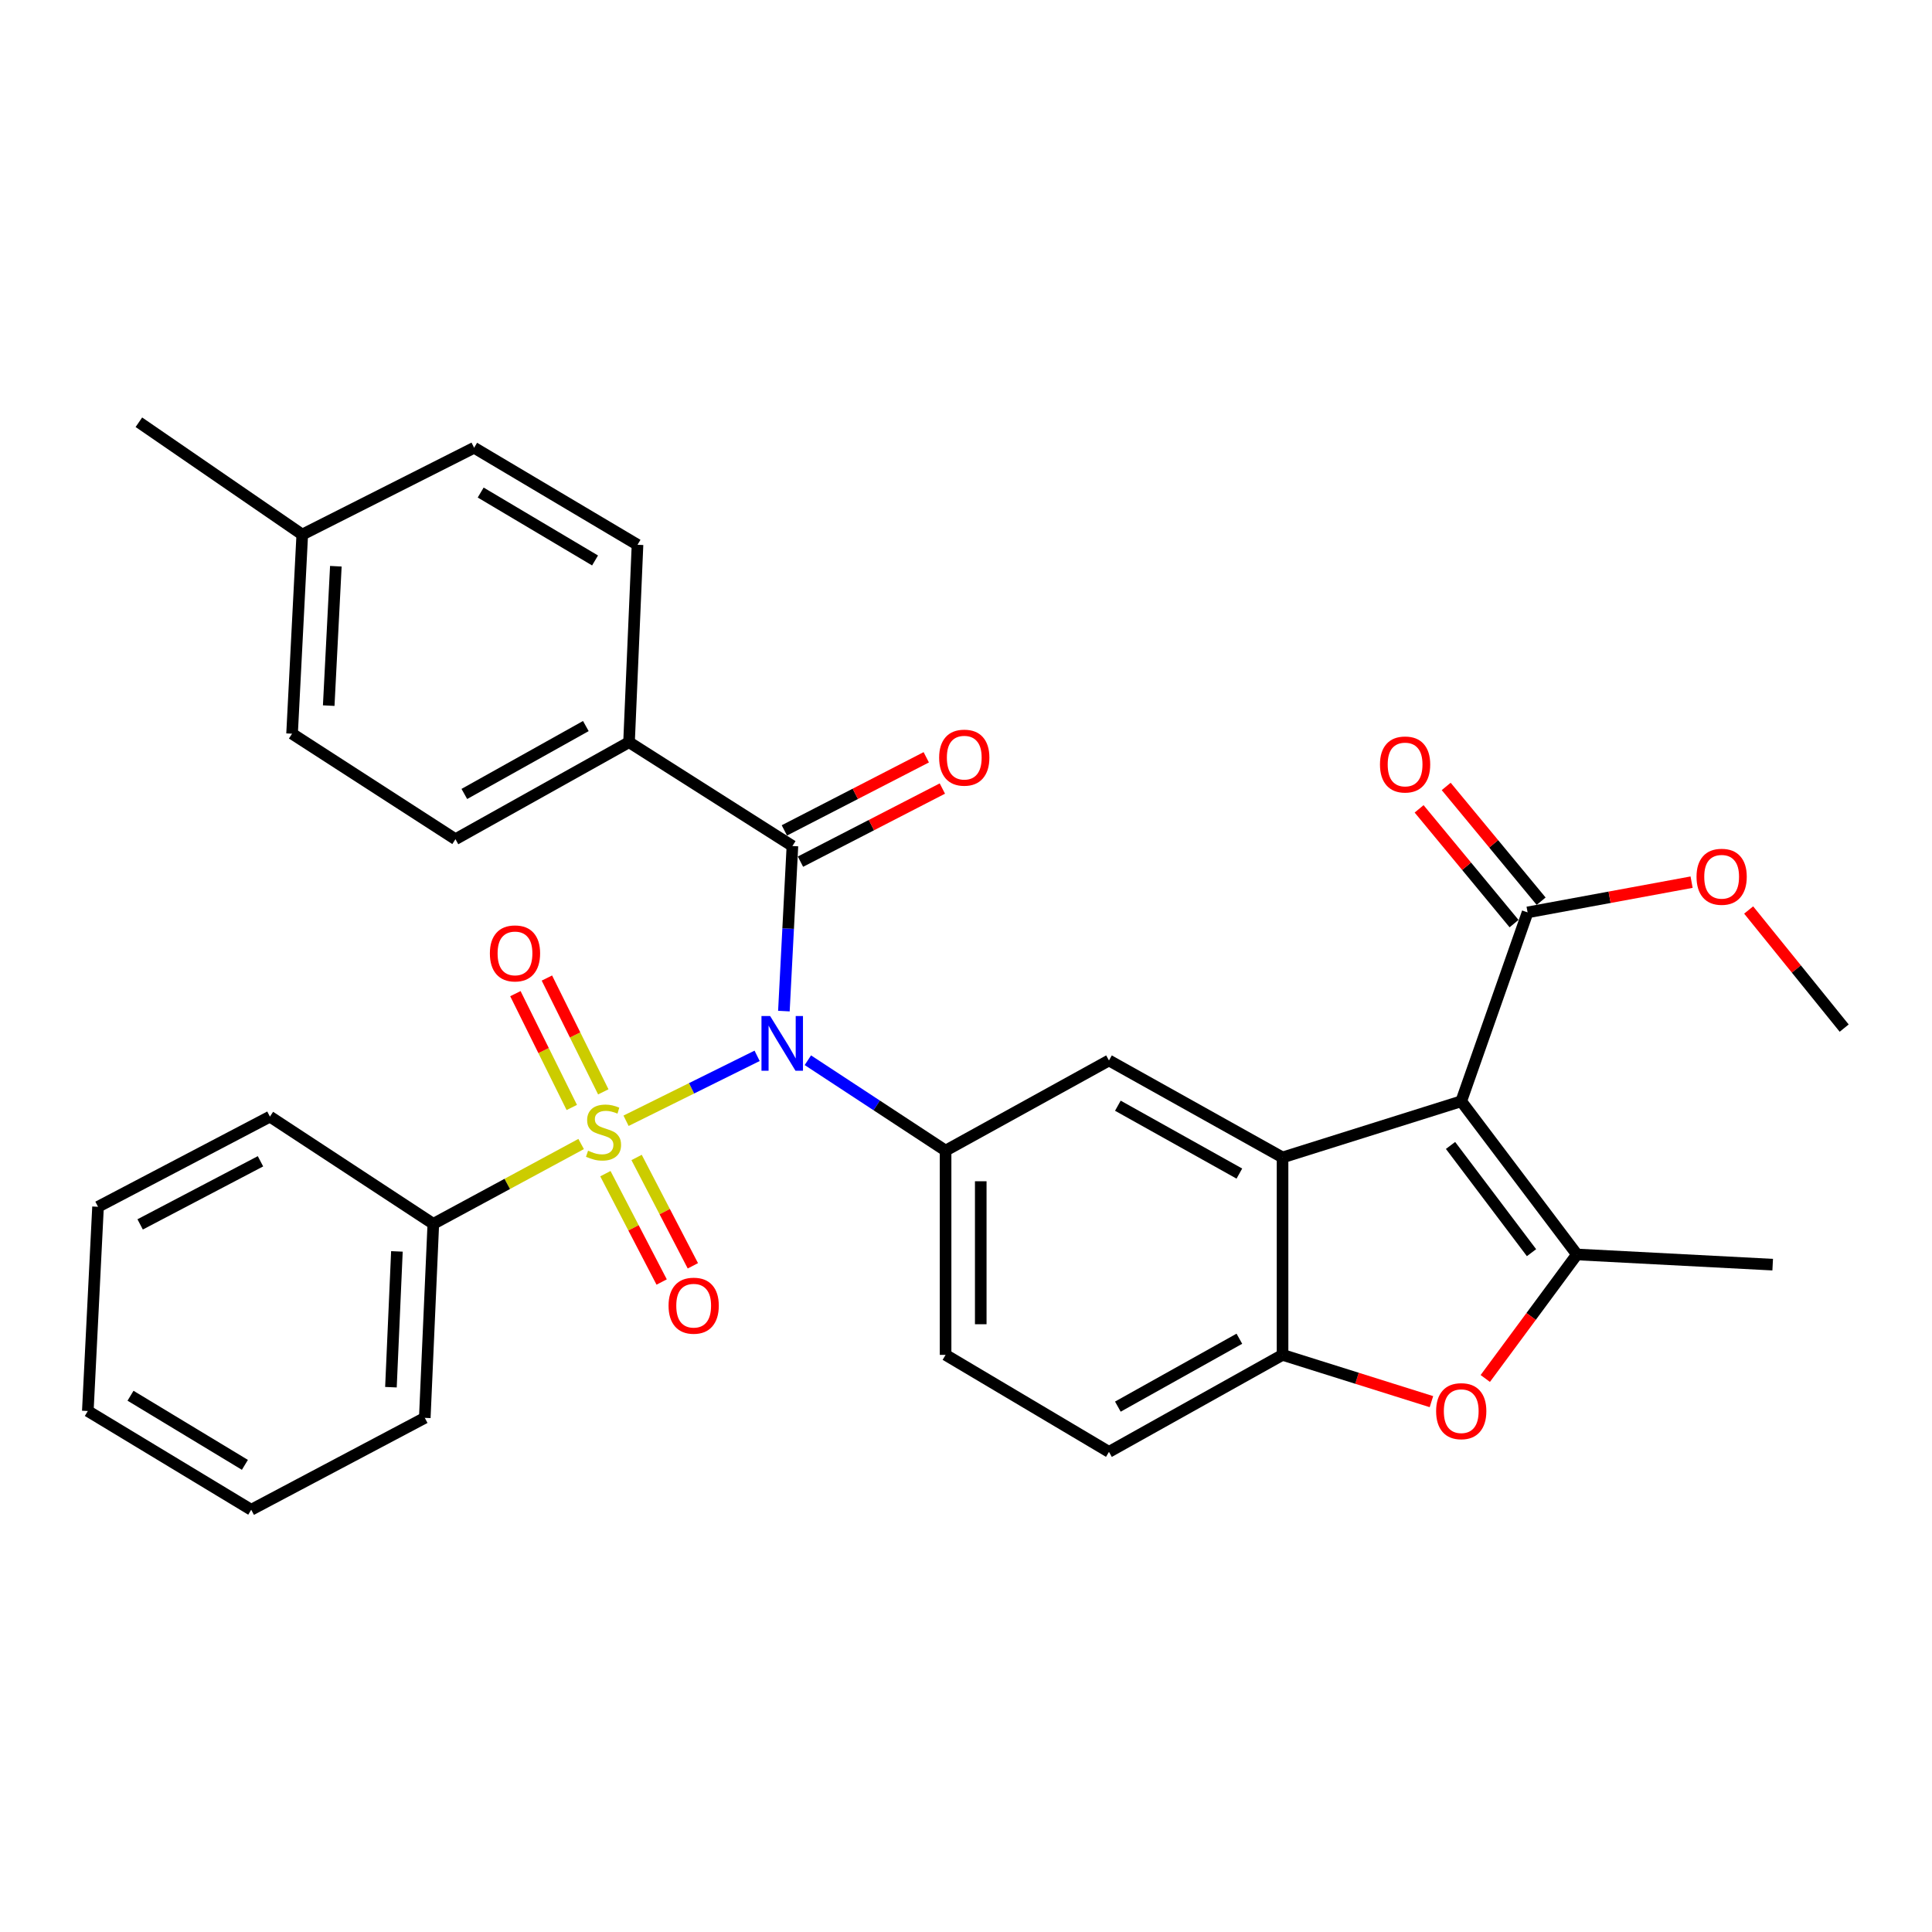 <?xml version='1.0' encoding='iso-8859-1'?>
<svg version='1.1' baseProfile='full'
              xmlns='http://www.w3.org/2000/svg'
                      xmlns:rdkit='http://www.rdkit.org/xml'
                      xmlns:xlink='http://www.w3.org/1999/xlink'
                  xml:space='preserve'
width='1000px' height='1000px' viewBox='0 0 1000 1000'>
<!-- END OF HEADER -->
<rect style='opacity:1.0;fill:#FFFFFF;stroke:none' width='1000' height='1000' x='0' y='0'> </rect>
<path class='bond-0' d='M 324.043,580.105 L 357.962,563.301' style='fill:none;fill-rule:evenodd;stroke:#CCCC00;stroke-width:6px;stroke-linecap:butt;stroke-linejoin:miter;stroke-opacity:1' />
<path class='bond-0' d='M 357.962,563.301 L 391.881,546.497' style='fill:none;fill-rule:evenodd;stroke:#0000FF;stroke-width:6px;stroke-linecap:butt;stroke-linejoin:miter;stroke-opacity:1' />
<path class='bond-10' d='M 312.262,565.142 L 297.668,535.687' style='fill:none;fill-rule:evenodd;stroke:#CCCC00;stroke-width:6px;stroke-linecap:butt;stroke-linejoin:miter;stroke-opacity:1' />
<path class='bond-10' d='M 297.668,535.687 L 283.074,506.232' style='fill:none;fill-rule:evenodd;stroke:#FF0000;stroke-width:6px;stroke-linecap:butt;stroke-linejoin:miter;stroke-opacity:1' />
<path class='bond-10' d='M 295.954,573.222 L 281.36,543.767' style='fill:none;fill-rule:evenodd;stroke:#CCCC00;stroke-width:6px;stroke-linecap:butt;stroke-linejoin:miter;stroke-opacity:1' />
<path class='bond-10' d='M 281.36,543.767 L 266.766,514.312' style='fill:none;fill-rule:evenodd;stroke:#FF0000;stroke-width:6px;stroke-linecap:butt;stroke-linejoin:miter;stroke-opacity:1' />
<path class='bond-11' d='M 313.348,607.487 L 327.91,635.529' style='fill:none;fill-rule:evenodd;stroke:#CCCC00;stroke-width:6px;stroke-linecap:butt;stroke-linejoin:miter;stroke-opacity:1' />
<path class='bond-11' d='M 327.91,635.529 L 342.472,663.57' style='fill:none;fill-rule:evenodd;stroke:#FF0000;stroke-width:6px;stroke-linecap:butt;stroke-linejoin:miter;stroke-opacity:1' />
<path class='bond-11' d='M 329.5,599.099 L 344.062,627.141' style='fill:none;fill-rule:evenodd;stroke:#CCCC00;stroke-width:6px;stroke-linecap:butt;stroke-linejoin:miter;stroke-opacity:1' />
<path class='bond-11' d='M 344.062,627.141 L 358.624,655.183' style='fill:none;fill-rule:evenodd;stroke:#FF0000;stroke-width:6px;stroke-linecap:butt;stroke-linejoin:miter;stroke-opacity:1' />
<path class='bond-12' d='M 300.799,592.138 L 262.543,612.801' style='fill:none;fill-rule:evenodd;stroke:#CCCC00;stroke-width:6px;stroke-linecap:butt;stroke-linejoin:miter;stroke-opacity:1' />
<path class='bond-12' d='M 262.543,612.801 L 224.286,633.464' style='fill:none;fill-rule:evenodd;stroke:#000000;stroke-width:6px;stroke-linecap:butt;stroke-linejoin:miter;stroke-opacity:1' />
<path class='bond-4' d='M 405.74,523.342 L 407.947,480.62' style='fill:none;fill-rule:evenodd;stroke:#0000FF;stroke-width:6px;stroke-linecap:butt;stroke-linejoin:miter;stroke-opacity:1' />
<path class='bond-4' d='M 407.947,480.62 L 410.155,437.899' style='fill:none;fill-rule:evenodd;stroke:#000000;stroke-width:6px;stroke-linecap:butt;stroke-linejoin:miter;stroke-opacity:1' />
<path class='bond-5' d='M 418.145,548.768 L 453.79,572.163' style='fill:none;fill-rule:evenodd;stroke:#0000FF;stroke-width:6px;stroke-linecap:butt;stroke-linejoin:miter;stroke-opacity:1' />
<path class='bond-5' d='M 453.79,572.163 L 489.434,595.558' style='fill:none;fill-rule:evenodd;stroke:#000000;stroke-width:6px;stroke-linecap:butt;stroke-linejoin:miter;stroke-opacity:1' />
<path class='bond-1' d='M 756.331,570.018 L 663.847,599.087' style='fill:none;fill-rule:evenodd;stroke:#000000;stroke-width:6px;stroke-linecap:butt;stroke-linejoin:miter;stroke-opacity:1' />
<path class='bond-3' d='M 756.331,570.018 L 816.218,649.308' style='fill:none;fill-rule:evenodd;stroke:#000000;stroke-width:6px;stroke-linecap:butt;stroke-linejoin:miter;stroke-opacity:1' />
<path class='bond-3' d='M 750.792,592.88 L 792.713,648.383' style='fill:none;fill-rule:evenodd;stroke:#000000;stroke-width:6px;stroke-linecap:butt;stroke-linejoin:miter;stroke-opacity:1' />
<path class='bond-9' d='M 756.331,570.018 L 790.678,472.256' style='fill:none;fill-rule:evenodd;stroke:#000000;stroke-width:6px;stroke-linecap:butt;stroke-linejoin:miter;stroke-opacity:1' />
<path class='bond-2' d='M 663.847,599.087 L 574.002,548.896' style='fill:none;fill-rule:evenodd;stroke:#000000;stroke-width:6px;stroke-linecap:butt;stroke-linejoin:miter;stroke-opacity:1' />
<path class='bond-2' d='M 641.494,607.447 L 578.603,572.313' style='fill:none;fill-rule:evenodd;stroke:#000000;stroke-width:6px;stroke-linecap:butt;stroke-linejoin:miter;stroke-opacity:1' />
<path class='bond-33' d='M 663.847,599.087 L 663.847,701.278' style='fill:none;fill-rule:evenodd;stroke:#000000;stroke-width:6px;stroke-linecap:butt;stroke-linejoin:miter;stroke-opacity:1' />
<path class='bond-21' d='M 816.218,649.308 L 917.54,654.585' style='fill:none;fill-rule:evenodd;stroke:#000000;stroke-width:6px;stroke-linecap:butt;stroke-linejoin:miter;stroke-opacity:1' />
<path class='bond-34' d='M 816.218,649.308 L 792.498,681.402' style='fill:none;fill-rule:evenodd;stroke:#000000;stroke-width:6px;stroke-linecap:butt;stroke-linejoin:miter;stroke-opacity:1' />
<path class='bond-34' d='M 792.498,681.402 L 768.777,713.497' style='fill:none;fill-rule:evenodd;stroke:#FF0000;stroke-width:6px;stroke-linecap:butt;stroke-linejoin:miter;stroke-opacity:1' />
<path class='bond-13' d='M 410.155,437.899 L 325.587,384.159' style='fill:none;fill-rule:evenodd;stroke:#000000;stroke-width:6px;stroke-linecap:butt;stroke-linejoin:miter;stroke-opacity:1' />
<path class='bond-14' d='M 414.322,445.988 L 451.044,427.07' style='fill:none;fill-rule:evenodd;stroke:#000000;stroke-width:6px;stroke-linecap:butt;stroke-linejoin:miter;stroke-opacity:1' />
<path class='bond-14' d='M 451.044,427.07 L 487.766,408.152' style='fill:none;fill-rule:evenodd;stroke:#FF0000;stroke-width:6px;stroke-linecap:butt;stroke-linejoin:miter;stroke-opacity:1' />
<path class='bond-14' d='M 405.987,429.809 L 442.709,410.891' style='fill:none;fill-rule:evenodd;stroke:#000000;stroke-width:6px;stroke-linecap:butt;stroke-linejoin:miter;stroke-opacity:1' />
<path class='bond-14' d='M 442.709,410.891 L 479.431,391.973' style='fill:none;fill-rule:evenodd;stroke:#FF0000;stroke-width:6px;stroke-linecap:butt;stroke-linejoin:miter;stroke-opacity:1' />
<path class='bond-8' d='M 489.434,595.558 L 574.002,548.896' style='fill:none;fill-rule:evenodd;stroke:#000000;stroke-width:6px;stroke-linecap:butt;stroke-linejoin:miter;stroke-opacity:1' />
<path class='bond-15' d='M 489.434,595.558 L 489.434,701.278' style='fill:none;fill-rule:evenodd;stroke:#000000;stroke-width:6px;stroke-linecap:butt;stroke-linejoin:miter;stroke-opacity:1' />
<path class='bond-15' d='M 507.634,611.416 L 507.634,685.42' style='fill:none;fill-rule:evenodd;stroke:#000000;stroke-width:6px;stroke-linecap:butt;stroke-linejoin:miter;stroke-opacity:1' />
<path class='bond-6' d='M 740.908,725.49 L 702.377,713.384' style='fill:none;fill-rule:evenodd;stroke:#FF0000;stroke-width:6px;stroke-linecap:butt;stroke-linejoin:miter;stroke-opacity:1' />
<path class='bond-6' d='M 702.377,713.384 L 663.847,701.278' style='fill:none;fill-rule:evenodd;stroke:#000000;stroke-width:6px;stroke-linecap:butt;stroke-linejoin:miter;stroke-opacity:1' />
<path class='bond-7' d='M 663.847,701.278 L 574.002,751.488' style='fill:none;fill-rule:evenodd;stroke:#000000;stroke-width:6px;stroke-linecap:butt;stroke-linejoin:miter;stroke-opacity:1' />
<path class='bond-7' d='M 641.492,692.922 L 578.6,728.07' style='fill:none;fill-rule:evenodd;stroke:#000000;stroke-width:6px;stroke-linecap:butt;stroke-linejoin:miter;stroke-opacity:1' />
<path class='bond-17' d='M 797.69,466.455 L 773.121,436.758' style='fill:none;fill-rule:evenodd;stroke:#000000;stroke-width:6px;stroke-linecap:butt;stroke-linejoin:miter;stroke-opacity:1' />
<path class='bond-17' d='M 773.121,436.758 L 748.552,407.061' style='fill:none;fill-rule:evenodd;stroke:#FF0000;stroke-width:6px;stroke-linecap:butt;stroke-linejoin:miter;stroke-opacity:1' />
<path class='bond-17' d='M 783.667,478.056 L 759.098,448.359' style='fill:none;fill-rule:evenodd;stroke:#000000;stroke-width:6px;stroke-linecap:butt;stroke-linejoin:miter;stroke-opacity:1' />
<path class='bond-17' d='M 759.098,448.359 L 734.53,418.662' style='fill:none;fill-rule:evenodd;stroke:#FF0000;stroke-width:6px;stroke-linecap:butt;stroke-linejoin:miter;stroke-opacity:1' />
<path class='bond-20' d='M 790.678,472.256 L 833.122,464.428' style='fill:none;fill-rule:evenodd;stroke:#000000;stroke-width:6px;stroke-linecap:butt;stroke-linejoin:miter;stroke-opacity:1' />
<path class='bond-20' d='M 833.122,464.428 L 875.566,456.601' style='fill:none;fill-rule:evenodd;stroke:#FF0000;stroke-width:6px;stroke-linecap:butt;stroke-linejoin:miter;stroke-opacity:1' />
<path class='bond-25' d='M 224.286,633.464 L 219.868,733.875' style='fill:none;fill-rule:evenodd;stroke:#000000;stroke-width:6px;stroke-linecap:butt;stroke-linejoin:miter;stroke-opacity:1' />
<path class='bond-25' d='M 205.441,647.725 L 202.348,718.013' style='fill:none;fill-rule:evenodd;stroke:#000000;stroke-width:6px;stroke-linecap:butt;stroke-linejoin:miter;stroke-opacity:1' />
<path class='bond-26' d='M 224.286,633.464 L 139.718,577.965' style='fill:none;fill-rule:evenodd;stroke:#000000;stroke-width:6px;stroke-linecap:butt;stroke-linejoin:miter;stroke-opacity:1' />
<path class='bond-18' d='M 325.587,384.159 L 235.742,434.37' style='fill:none;fill-rule:evenodd;stroke:#000000;stroke-width:6px;stroke-linecap:butt;stroke-linejoin:miter;stroke-opacity:1' />
<path class='bond-18' d='M 303.232,375.804 L 240.34,410.952' style='fill:none;fill-rule:evenodd;stroke:#000000;stroke-width:6px;stroke-linecap:butt;stroke-linejoin:miter;stroke-opacity:1' />
<path class='bond-19' d='M 325.587,384.159 L 329.975,281.979' style='fill:none;fill-rule:evenodd;stroke:#000000;stroke-width:6px;stroke-linecap:butt;stroke-linejoin:miter;stroke-opacity:1' />
<path class='bond-16' d='M 489.434,701.278 L 574.002,751.488' style='fill:none;fill-rule:evenodd;stroke:#000000;stroke-width:6px;stroke-linecap:butt;stroke-linejoin:miter;stroke-opacity:1' />
<path class='bond-22' d='M 235.742,434.37 L 151.174,379.761' style='fill:none;fill-rule:evenodd;stroke:#000000;stroke-width:6px;stroke-linecap:butt;stroke-linejoin:miter;stroke-opacity:1' />
<path class='bond-23' d='M 329.975,281.979 L 245.408,231.758' style='fill:none;fill-rule:evenodd;stroke:#000000;stroke-width:6px;stroke-linecap:butt;stroke-linejoin:miter;stroke-opacity:1' />
<path class='bond-23' d='M 307.997,290.094 L 248.8,254.939' style='fill:none;fill-rule:evenodd;stroke:#000000;stroke-width:6px;stroke-linecap:butt;stroke-linejoin:miter;stroke-opacity:1' />
<path class='bond-28' d='M 905.099,471.014 L 929.822,501.578' style='fill:none;fill-rule:evenodd;stroke:#FF0000;stroke-width:6px;stroke-linecap:butt;stroke-linejoin:miter;stroke-opacity:1' />
<path class='bond-28' d='M 929.822,501.578 L 954.545,532.143' style='fill:none;fill-rule:evenodd;stroke:#000000;stroke-width:6px;stroke-linecap:butt;stroke-linejoin:miter;stroke-opacity:1' />
<path class='bond-35' d='M 151.174,379.761 L 156.452,276.691' style='fill:none;fill-rule:evenodd;stroke:#000000;stroke-width:6px;stroke-linecap:butt;stroke-linejoin:miter;stroke-opacity:1' />
<path class='bond-35' d='M 170.142,365.231 L 173.836,293.082' style='fill:none;fill-rule:evenodd;stroke:#000000;stroke-width:6px;stroke-linecap:butt;stroke-linejoin:miter;stroke-opacity:1' />
<path class='bond-24' d='M 245.408,231.758 L 156.452,276.691' style='fill:none;fill-rule:evenodd;stroke:#000000;stroke-width:6px;stroke-linecap:butt;stroke-linejoin:miter;stroke-opacity:1' />
<path class='bond-27' d='M 156.452,276.691 L 71.884,218.553' style='fill:none;fill-rule:evenodd;stroke:#000000;stroke-width:6px;stroke-linecap:butt;stroke-linejoin:miter;stroke-opacity:1' />
<path class='bond-30' d='M 219.868,733.875 L 130.032,781.447' style='fill:none;fill-rule:evenodd;stroke:#000000;stroke-width:6px;stroke-linecap:butt;stroke-linejoin:miter;stroke-opacity:1' />
<path class='bond-29' d='M 139.718,577.965 L 50.742,624.627' style='fill:none;fill-rule:evenodd;stroke:#000000;stroke-width:6px;stroke-linecap:butt;stroke-linejoin:miter;stroke-opacity:1' />
<path class='bond-29' d='M 134.825,601.082 L 72.541,633.745' style='fill:none;fill-rule:evenodd;stroke:#000000;stroke-width:6px;stroke-linecap:butt;stroke-linejoin:miter;stroke-opacity:1' />
<path class='bond-31' d='M 50.742,624.627 L 45.455,730.336' style='fill:none;fill-rule:evenodd;stroke:#000000;stroke-width:6px;stroke-linecap:butt;stroke-linejoin:miter;stroke-opacity:1' />
<path class='bond-32' d='M 130.032,781.447 L 45.455,730.336' style='fill:none;fill-rule:evenodd;stroke:#000000;stroke-width:6px;stroke-linecap:butt;stroke-linejoin:miter;stroke-opacity:1' />
<path class='bond-32' d='M 126.758,758.204 L 67.554,722.427' style='fill:none;fill-rule:evenodd;stroke:#000000;stroke-width:6px;stroke-linecap:butt;stroke-linejoin:miter;stroke-opacity:1' />
<path  class='atom-0' d='M 304.382 595.602
Q 304.702 595.722, 306.022 596.282
Q 307.342 596.842, 308.782 597.202
Q 310.262 597.522, 311.702 597.522
Q 314.382 597.522, 315.942 596.242
Q 317.502 594.922, 317.502 592.642
Q 317.502 591.082, 316.702 590.122
Q 315.942 589.162, 314.742 588.642
Q 313.542 588.122, 311.542 587.522
Q 309.022 586.762, 307.502 586.042
Q 306.022 585.322, 304.942 583.802
Q 303.902 582.282, 303.902 579.722
Q 303.902 576.162, 306.302 573.962
Q 308.742 571.762, 313.542 571.762
Q 316.822 571.762, 320.542 573.322
L 319.622 576.402
Q 316.222 575.002, 313.662 575.002
Q 310.902 575.002, 309.382 576.162
Q 307.862 577.282, 307.902 579.242
Q 307.902 580.762, 308.662 581.682
Q 309.462 582.602, 310.582 583.122
Q 311.742 583.642, 313.662 584.242
Q 316.222 585.042, 317.742 585.842
Q 319.262 586.642, 320.342 588.282
Q 321.462 589.882, 321.462 592.642
Q 321.462 596.562, 318.822 598.682
Q 316.222 600.762, 311.862 600.762
Q 309.342 600.762, 307.422 600.202
Q 305.542 599.682, 303.302 598.762
L 304.382 595.602
' fill='#CCCC00'/>
<path  class='atom-1' d='M 398.617 525.899
L 407.897 540.899
Q 408.817 542.379, 410.297 545.059
Q 411.777 547.739, 411.857 547.899
L 411.857 525.899
L 415.617 525.899
L 415.617 554.219
L 411.737 554.219
L 401.777 537.819
Q 400.617 535.899, 399.377 533.699
Q 398.177 531.499, 397.817 530.819
L 397.817 554.219
L 394.137 554.219
L 394.137 525.899
L 398.617 525.899
' fill='#0000FF'/>
<path  class='atom-7' d='M 743.331 730.416
Q 743.331 723.616, 746.691 719.816
Q 750.051 716.016, 756.331 716.016
Q 762.611 716.016, 765.971 719.816
Q 769.331 723.616, 769.331 730.416
Q 769.331 737.296, 765.931 741.216
Q 762.531 745.096, 756.331 745.096
Q 750.091 745.096, 746.691 741.216
Q 743.331 737.336, 743.331 730.416
M 756.331 741.896
Q 760.651 741.896, 762.971 739.016
Q 765.331 736.096, 765.331 730.416
Q 765.331 724.856, 762.971 722.056
Q 760.651 719.216, 756.331 719.216
Q 752.011 719.216, 749.651 722.016
Q 747.331 724.816, 747.331 730.416
Q 747.331 736.136, 749.651 739.016
Q 752.011 741.896, 756.331 741.896
' fill='#FF0000'/>
<path  class='atom-11' d='M 253.56 493.478
Q 253.56 486.678, 256.92 482.878
Q 260.28 479.078, 266.56 479.078
Q 272.84 479.078, 276.2 482.878
Q 279.56 486.678, 279.56 493.478
Q 279.56 500.358, 276.16 504.278
Q 272.76 508.158, 266.56 508.158
Q 260.32 508.158, 256.92 504.278
Q 253.56 500.398, 253.56 493.478
M 266.56 504.958
Q 270.88 504.958, 273.2 502.078
Q 275.56 499.158, 275.56 493.478
Q 275.56 487.918, 273.2 485.118
Q 270.88 482.278, 266.56 482.278
Q 262.24 482.278, 259.88 485.078
Q 257.56 487.878, 257.56 493.478
Q 257.56 499.198, 259.88 502.078
Q 262.24 504.958, 266.56 504.958
' fill='#FF0000'/>
<path  class='atom-12' d='M 346.044 675.817
Q 346.044 669.017, 349.404 665.217
Q 352.764 661.417, 359.044 661.417
Q 365.324 661.417, 368.684 665.217
Q 372.044 669.017, 372.044 675.817
Q 372.044 682.697, 368.644 686.617
Q 365.244 690.497, 359.044 690.497
Q 352.804 690.497, 349.404 686.617
Q 346.044 682.737, 346.044 675.817
M 359.044 687.297
Q 363.364 687.297, 365.684 684.417
Q 368.044 681.497, 368.044 675.817
Q 368.044 670.257, 365.684 667.457
Q 363.364 664.617, 359.044 664.617
Q 354.724 664.617, 352.364 667.417
Q 350.044 670.217, 350.044 675.817
Q 350.044 681.537, 352.364 684.417
Q 354.724 687.297, 359.044 687.297
' fill='#FF0000'/>
<path  class='atom-15' d='M 486.1 392.156
Q 486.1 385.356, 489.46 381.556
Q 492.82 377.756, 499.1 377.756
Q 505.38 377.756, 508.74 381.556
Q 512.1 385.356, 512.1 392.156
Q 512.1 399.036, 508.7 402.956
Q 505.3 406.836, 499.1 406.836
Q 492.86 406.836, 489.46 402.956
Q 486.1 399.076, 486.1 392.156
M 499.1 403.636
Q 503.42 403.636, 505.74 400.756
Q 508.1 397.836, 508.1 392.156
Q 508.1 386.596, 505.74 383.796
Q 503.42 380.956, 499.1 380.956
Q 494.78 380.956, 492.42 383.756
Q 490.1 386.556, 490.1 392.156
Q 490.1 397.876, 492.42 400.756
Q 494.78 403.636, 499.1 403.636
' fill='#FF0000'/>
<path  class='atom-18' d='M 714.273 395.695
Q 714.273 388.895, 717.633 385.095
Q 720.993 381.295, 727.273 381.295
Q 733.553 381.295, 736.913 385.095
Q 740.273 388.895, 740.273 395.695
Q 740.273 402.575, 736.873 406.495
Q 733.473 410.375, 727.273 410.375
Q 721.033 410.375, 717.633 406.495
Q 714.273 402.615, 714.273 395.695
M 727.273 407.175
Q 731.593 407.175, 733.913 404.295
Q 736.273 401.375, 736.273 395.695
Q 736.273 390.135, 733.913 387.335
Q 731.593 384.495, 727.273 384.495
Q 722.953 384.495, 720.593 387.295
Q 718.273 390.095, 718.273 395.695
Q 718.273 401.415, 720.593 404.295
Q 722.953 407.175, 727.273 407.175
' fill='#FF0000'/>
<path  class='atom-21' d='M 878.12 453.813
Q 878.12 447.013, 881.48 443.213
Q 884.84 439.413, 891.12 439.413
Q 897.4 439.413, 900.76 443.213
Q 904.12 447.013, 904.12 453.813
Q 904.12 460.693, 900.72 464.613
Q 897.32 468.493, 891.12 468.493
Q 884.88 468.493, 881.48 464.613
Q 878.12 460.733, 878.12 453.813
M 891.12 465.293
Q 895.44 465.293, 897.76 462.413
Q 900.12 459.493, 900.12 453.813
Q 900.12 448.253, 897.76 445.453
Q 895.44 442.613, 891.12 442.613
Q 886.8 442.613, 884.44 445.413
Q 882.12 448.213, 882.12 453.813
Q 882.12 459.533, 884.44 462.413
Q 886.8 465.293, 891.12 465.293
' fill='#FF0000'/>
</svg>
